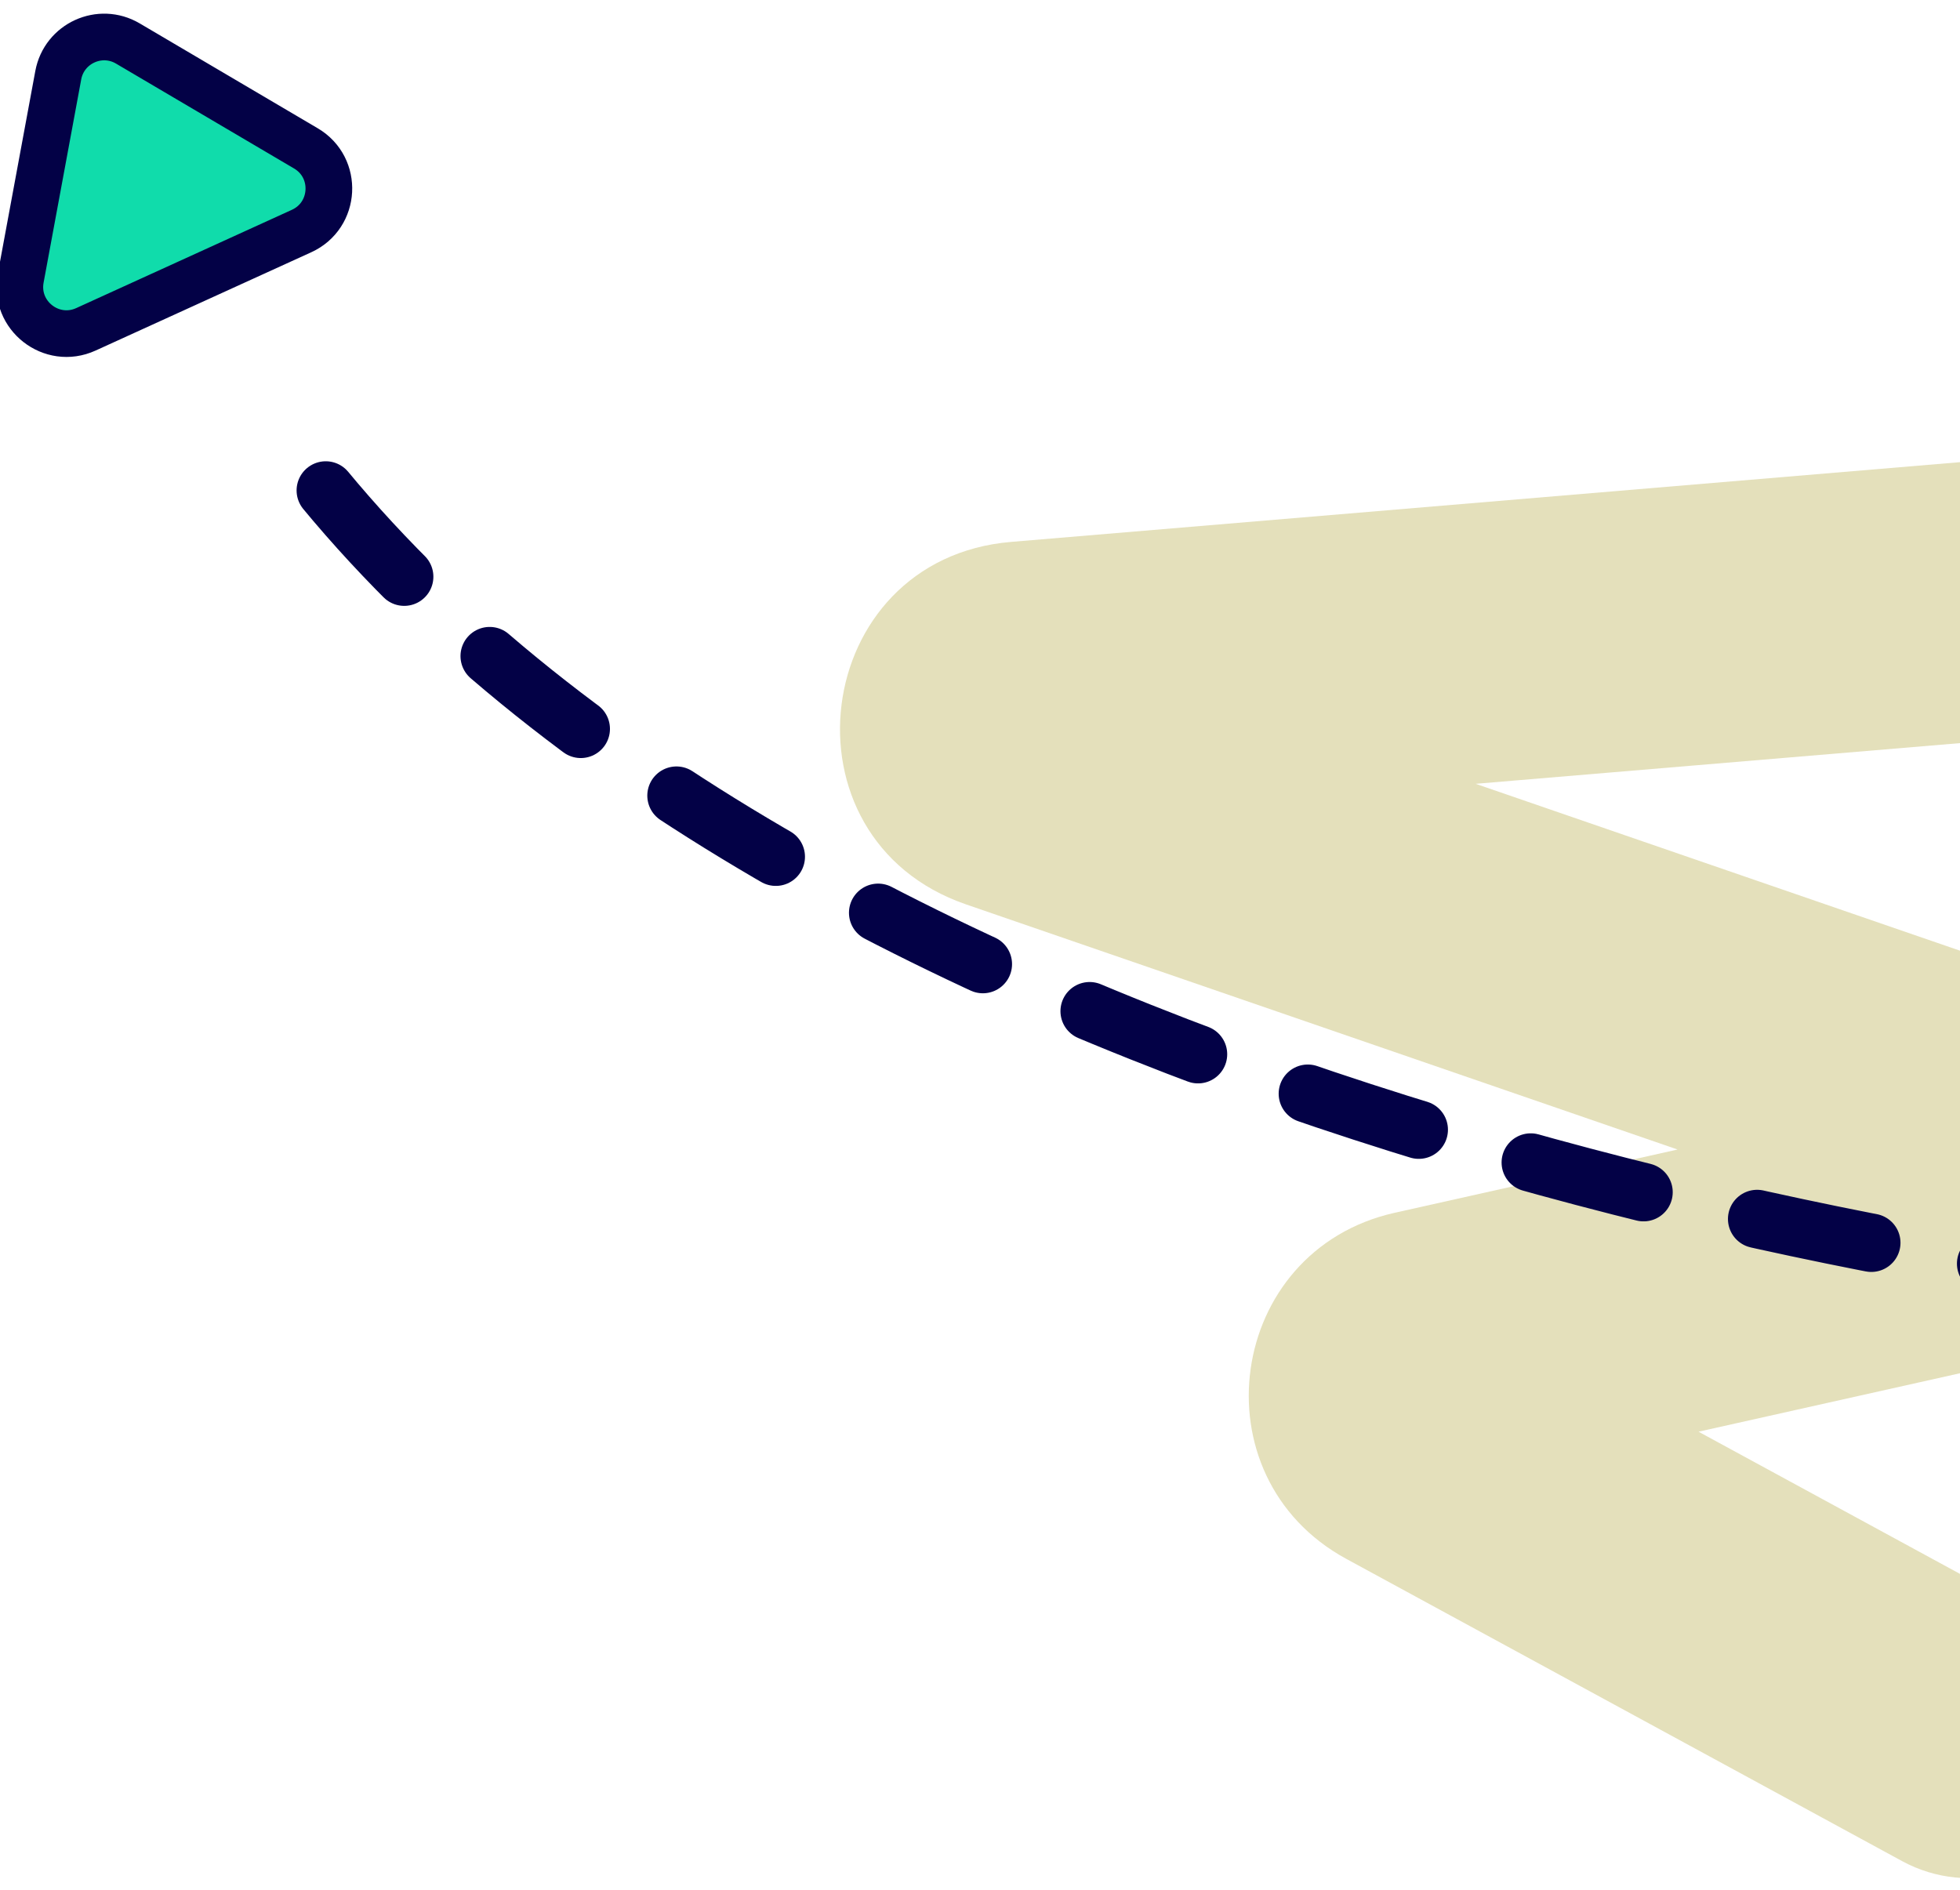 <svg width="84" height="81" viewBox="0 0 84 81" fill="none" xmlns="http://www.w3.org/2000/svg">
<g clip-path="url(#clip0_54_7465)">
<path d="M13.11 6.36C14.504 7.181 14.396 9.232 12.924 9.903L3.681 14.116C2.208 14.787 0.59 13.523 0.885 11.932L2.497 3.223C2.75 1.858 4.283 1.159 5.479 1.864L13.11 6.36Z" fill="#10DCAB" stroke="#030146" stroke-width="2"/>
<path fill-rule="evenodd" clip-rule="evenodd" d="M99.864 24.498C99.586 21.196 96.685 18.744 93.382 19.021L43.334 23.227C34.712 23.952 33.218 35.944 41.398 38.763L71.896 49.271L59.775 51.982C52.563 53.595 51.208 63.286 57.699 66.817L81.518 79.771C84.429 81.354 88.073 80.278 89.656 77.367C91.239 74.456 90.163 70.813 87.251 69.229L72.794 61.366L88.302 57.898C96.173 56.137 96.787 45.154 89.161 42.527L63.242 33.596L94.387 30.979C97.689 30.702 100.141 27.8 99.864 24.498Z" fill="#E4E0BB"/>
<path d="M100 56C78.667 54.5 31.2 44.9 12 18.5" stroke="#030146" stroke-width="2.5" stroke-linecap="round" stroke-dasharray="5 5"/>
</g>
<defs>
<clipPath id="clip0_54_7465">
<rect width="84" height="81" fill="white" transform="matrix(1 0 0 -1 0 81)"/>
</clipPath>
</defs>
</svg>
